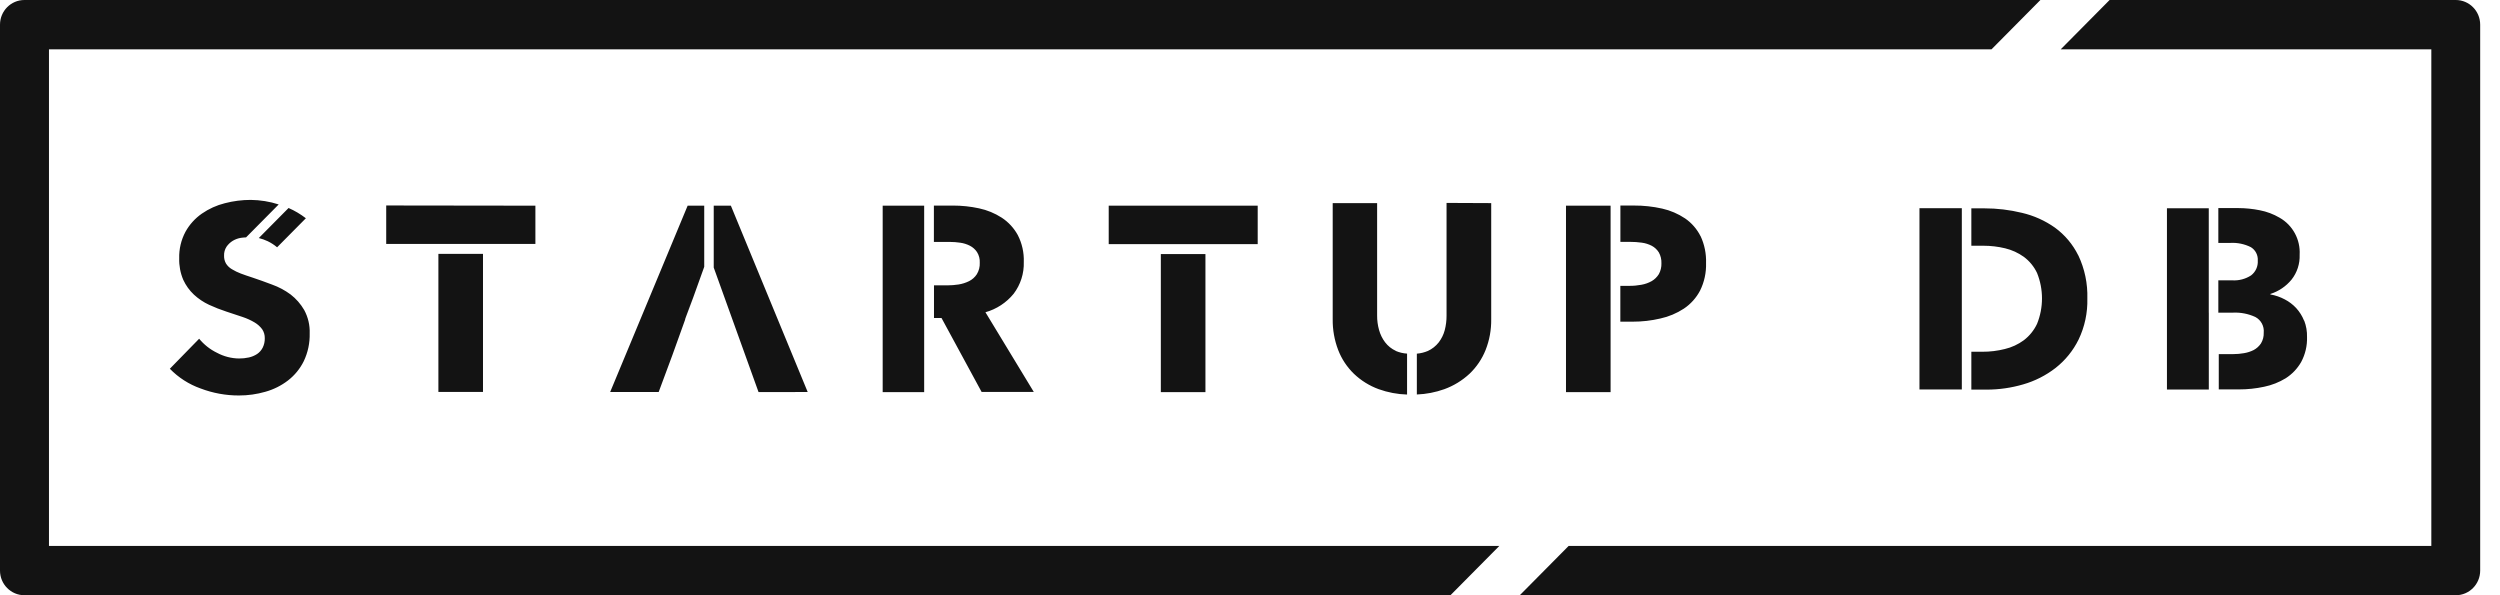 <svg width="126" height="30" viewBox="0 0 126 30" fill="none" xmlns="http://www.w3.org/2000/svg">
<g id="logo">
<path id="Shape" fill-rule="evenodd" clip-rule="evenodd" d="M2.468 27.515V2.485H100.373L102.836 0H1.231C0.551 0 0 0.556 0 1.243V28.757C0 29.444 0.551 30 1.231 30H73.103L75.566 27.515H2.468ZM125.001 1.24V28.757C125.001 29.444 124.45 30 123.77 30H76.597L79.059 27.515H122.539V2.485H103.861L106.324 0H123.77C124.449 0 125 0.555 125.001 1.24ZM55.879 12.304V10.366H63.388V12.304H55.879ZM58.506 19.763H60.754V12.804H58.506V19.763ZM81.174 10.366V16.219V19.763H78.926V10.366H81.174ZM85.706 11.9C85.525 11.542 85.259 11.236 84.931 11.01C84.578 10.774 84.186 10.605 83.773 10.513C83.304 10.408 82.825 10.356 82.345 10.359H81.668V12.19H82.16C82.355 12.19 82.55 12.203 82.744 12.23C82.921 12.253 83.092 12.307 83.251 12.389C83.396 12.467 83.519 12.582 83.606 12.722C83.698 12.888 83.743 13.076 83.736 13.267C83.743 13.458 83.698 13.648 83.606 13.816C83.516 13.962 83.392 14.084 83.244 14.169C83.082 14.259 82.906 14.321 82.724 14.353C82.524 14.39 82.321 14.409 82.118 14.407H81.665V16.212H82.291C82.76 16.213 83.228 16.16 83.684 16.052C84.105 15.96 84.505 15.792 84.867 15.555C85.21 15.326 85.491 15.013 85.684 14.646C85.897 14.216 86 13.739 85.985 13.259C86.001 12.79 85.907 12.324 85.709 11.9H85.706ZM103.569 11.473C104.068 11.837 104.472 12.318 104.746 12.874H104.749C105.069 13.551 105.224 14.295 105.202 15.044C105.221 15.76 105.07 16.47 104.761 17.114C104.485 17.674 104.088 18.163 103.599 18.546C103.112 18.923 102.559 19.204 101.968 19.373C101.37 19.548 100.75 19.637 100.126 19.637H99.356V17.728H99.912C100.293 17.73 100.673 17.684 101.042 17.591C101.389 17.509 101.715 17.358 102.003 17.146C102.287 16.929 102.515 16.646 102.668 16.321C102.999 15.5 102.999 14.58 102.668 13.759C102.516 13.437 102.287 13.158 102.003 12.946C101.718 12.742 101.397 12.595 101.057 12.514C100.699 12.428 100.332 12.385 99.964 12.385H99.356V10.501H100.015C100.653 10.5 101.287 10.576 101.907 10.727C102.503 10.866 103.068 11.119 103.569 11.473ZM98.876 12.377V10.493H96.741V19.629H98.876V12.382V12.377ZM111.322 10.498V15.76L111.324 15.765V19.634H109.214V10.498H111.322ZM116.124 16.159C116.031 15.926 115.896 15.711 115.727 15.526C115.561 15.347 115.365 15.199 115.149 15.088C114.922 14.968 114.679 14.884 114.427 14.84V14.815C114.844 14.683 115.214 14.433 115.493 14.094C115.775 13.738 115.92 13.292 115.902 12.837C115.945 12.072 115.554 11.349 114.892 10.973C114.583 10.792 114.246 10.665 113.895 10.597C113.541 10.526 113.182 10.489 112.821 10.488H111.804V12.243H112.398C112.758 12.221 113.118 12.295 113.442 12.456C113.676 12.598 113.811 12.86 113.792 13.135C113.81 13.425 113.684 13.705 113.454 13.88C113.171 14.064 112.837 14.151 112.501 14.129H111.804V15.757H112.543C112.93 15.739 113.316 15.814 113.668 15.976C113.955 16.127 114.122 16.438 114.092 16.763C114.1 16.956 114.051 17.146 113.952 17.31C113.859 17.449 113.734 17.562 113.587 17.641C113.432 17.719 113.266 17.773 113.095 17.8C112.92 17.831 112.743 17.847 112.565 17.847H111.826V19.626H112.843C113.271 19.627 113.697 19.582 114.114 19.492C114.497 19.413 114.863 19.269 115.198 19.065C115.521 18.86 115.789 18.578 115.979 18.245C116.186 17.86 116.288 17.425 116.274 16.987C116.282 16.706 116.234 16.427 116.134 16.164L116.124 16.159ZM51.087 14.807C50.719 15.257 50.223 15.582 49.666 15.737L52.104 19.755H49.474L47.452 16.027H47.073V14.382H47.743C47.933 14.382 48.123 14.367 48.312 14.338C48.494 14.309 48.672 14.253 48.839 14.171C48.997 14.093 49.133 13.974 49.23 13.825C49.337 13.651 49.39 13.447 49.38 13.242C49.39 13.053 49.342 12.865 49.242 12.705C49.152 12.57 49.029 12.46 48.885 12.386C48.731 12.307 48.565 12.255 48.393 12.232C48.22 12.206 48.045 12.193 47.871 12.193H47.068V10.361H48.036C48.475 10.361 48.914 10.407 49.343 10.5C49.75 10.586 50.138 10.746 50.489 10.972C50.825 11.193 51.102 11.493 51.296 11.847C51.511 12.265 51.615 12.731 51.599 13.202C51.617 13.78 51.436 14.348 51.087 14.807ZM46.578 10.366H44.487V19.763H46.578V10.366ZM13.966 12.464C13.822 12.342 13.664 12.24 13.495 12.158C13.35 12.09 13.2 12.036 13.044 11.997L14.544 10.483C14.855 10.619 15.147 10.793 15.416 11L13.966 12.464ZM14.645 14.84C14.359 14.629 14.045 14.462 13.712 14.343C13.369 14.213 13.039 14.094 12.726 13.99C12.507 13.92 12.31 13.851 12.135 13.786C11.978 13.727 11.826 13.653 11.682 13.565C11.565 13.496 11.466 13.401 11.392 13.286C11.323 13.166 11.289 13.028 11.293 12.889C11.286 12.727 11.33 12.567 11.419 12.431C11.502 12.313 11.607 12.214 11.729 12.138C11.856 12.062 11.997 12.01 12.143 11.987C12.229 11.974 12.315 11.967 12.401 11.964L14.046 10.304C13.59 10.157 13.114 10.08 12.635 10.075C12.196 10.075 11.758 10.131 11.333 10.242C10.919 10.345 10.527 10.523 10.175 10.766C9.834 11.003 9.55 11.316 9.348 11.681C9.128 12.092 9.019 12.554 9.032 13.021C9.021 13.392 9.091 13.762 9.237 14.104C9.366 14.385 9.549 14.639 9.774 14.85C10 15.059 10.258 15.232 10.537 15.362C10.822 15.493 11.114 15.608 11.411 15.705C11.719 15.804 11.993 15.893 12.234 15.978C12.445 16.048 12.649 16.142 12.84 16.256C12.985 16.343 13.113 16.458 13.214 16.594C13.303 16.728 13.349 16.886 13.345 17.047C13.349 17.212 13.313 17.376 13.239 17.524C13.173 17.652 13.077 17.762 12.958 17.842C12.831 17.925 12.69 17.984 12.542 18.016C12.38 18.052 12.215 18.069 12.049 18.068C11.662 18.064 11.281 17.965 10.939 17.782C10.591 17.614 10.283 17.371 10.037 17.072L8.56 18.585C8.995 19.032 9.525 19.372 10.111 19.579C10.729 19.814 11.384 19.934 12.044 19.932C12.493 19.933 12.94 19.87 13.372 19.746C13.786 19.631 14.175 19.437 14.517 19.174C14.852 18.915 15.124 18.581 15.312 18.2C15.519 17.763 15.62 17.284 15.608 16.801C15.623 16.391 15.527 15.985 15.332 15.625C15.156 15.321 14.922 15.054 14.645 14.84ZM34.925 15.004L34.585 15.958L34.535 16.096H34.526L34.925 15.004ZM34.535 16.096H34.536L34.585 15.958L34.934 15.004L35.493 13.448V10.366L34.658 10.364L30.752 19.758H33.197L33.882 17.914L34.535 16.097L34.535 16.096ZM36.836 10.366L40.708 19.758L38.23 19.76L35.972 13.485V10.366H36.836ZM70.348 17.683C70.135 17.585 69.95 17.437 69.808 17.25C69.669 17.066 69.567 16.857 69.505 16.634C69.438 16.396 69.405 16.15 69.407 15.903V10.237H67.168V16.095C67.162 16.623 67.256 17.148 67.444 17.64C67.619 18.092 67.889 18.5 68.235 18.836C68.594 19.18 69.02 19.444 69.486 19.614C69.945 19.779 70.428 19.871 70.916 19.885V17.822C70.721 17.81 70.528 17.765 70.348 17.688V17.683ZM72.906 15.908V10.227L75.157 10.237V16.095C75.164 16.624 75.068 17.149 74.874 17.641C74.693 18.093 74.418 18.501 74.066 18.836C73.698 19.178 73.266 19.443 72.795 19.614C72.349 19.774 71.882 19.864 71.409 19.882V17.825C71.6 17.809 71.788 17.763 71.965 17.688C72.179 17.59 72.366 17.441 72.512 17.256C72.653 17.072 72.756 16.863 72.815 16.639C72.877 16.401 72.908 16.155 72.906 15.908ZM19.465 10.356V12.295H26.984V10.366L19.465 10.356ZM24.343 19.753H22.095V12.794H24.343V19.753Z" fill="#131313"/>
</g>
</svg>
